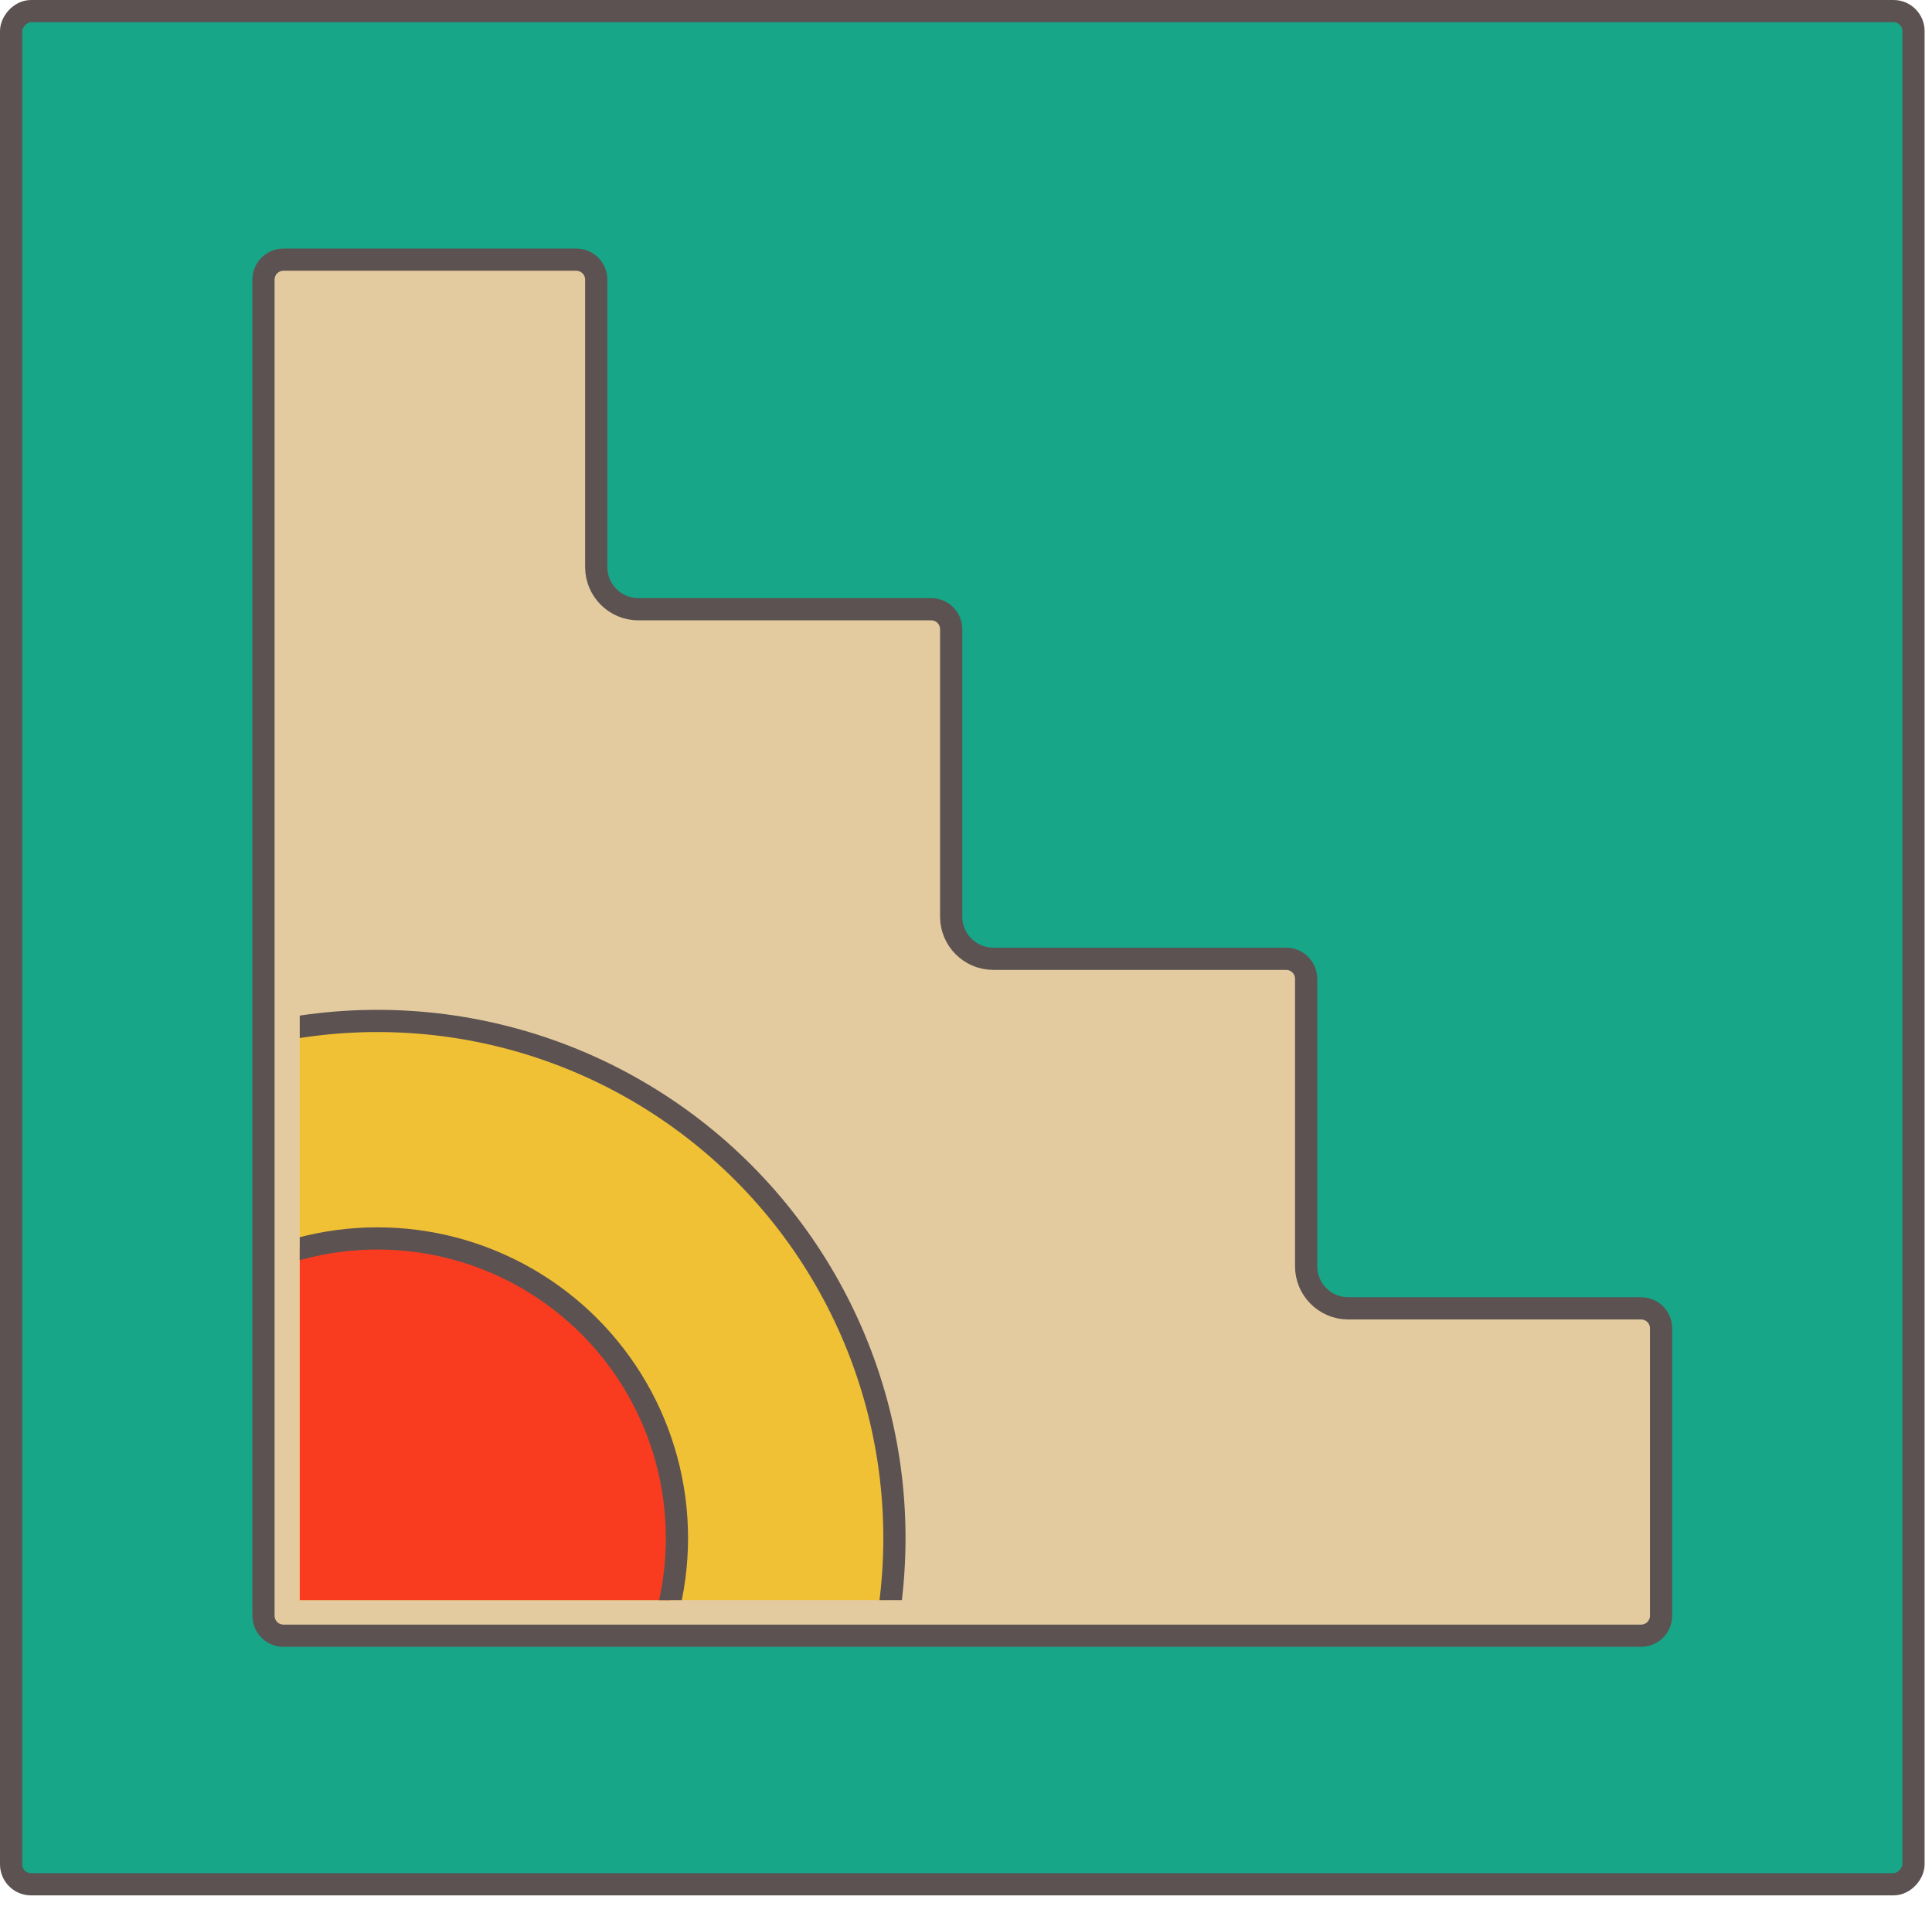 <svg width="87" height="86" viewBox="0 0 87 86" fill="none" xmlns="http://www.w3.org/2000/svg">
<rect x="0.5" y="-0.5" width="85.667" height="84.333" rx="0.899" transform="matrix(1 0 0 -1 0 84.333)" fill="#17A688" stroke="#5C5252"/>
<path d="M12.764 73.642H73.9C74.397 73.642 74.8 73.239 74.8 72.743V59.803C74.8 59.306 74.397 58.904 73.9 58.904H60.715C59.666 58.904 58.816 58.054 58.816 57.005V44.065C58.816 43.569 58.413 43.166 57.917 43.166H44.731C43.683 43.166 42.832 42.316 42.832 41.268V28.327C42.832 27.831 42.43 27.429 41.934 27.429H28.748C27.699 27.429 26.849 26.578 26.849 25.529V12.59C26.849 12.094 26.447 11.691 25.95 11.69H12.764C12.267 11.691 11.865 12.094 11.865 12.59V72.743L11.87 72.835C11.913 73.258 12.249 73.594 12.672 73.637L12.764 73.642Z" fill="#E4CB9F" stroke="#5C5252"/>
<g clip-path="url(#clip0_6832_1613)">
<circle cx="23.781" cy="23.781" r="23.281" transform="matrix(1 0 0 -1 -6.785 93.026)" fill="#F1C135" stroke="#5C5252"/>
<circle cx="13.989" cy="13.989" r="13.489" transform="matrix(1 0 0 -1 3.006 83.234)" fill="#F93C20" stroke="#5C5252"/>
</g>
<defs>
<clipPath id="clip0_6832_1613">
<rect width="27.705" height="26.579" fill="white" transform="matrix(1 0 0 -1 13.498 72.043)"/>
</clipPath>
</defs>
</svg>
